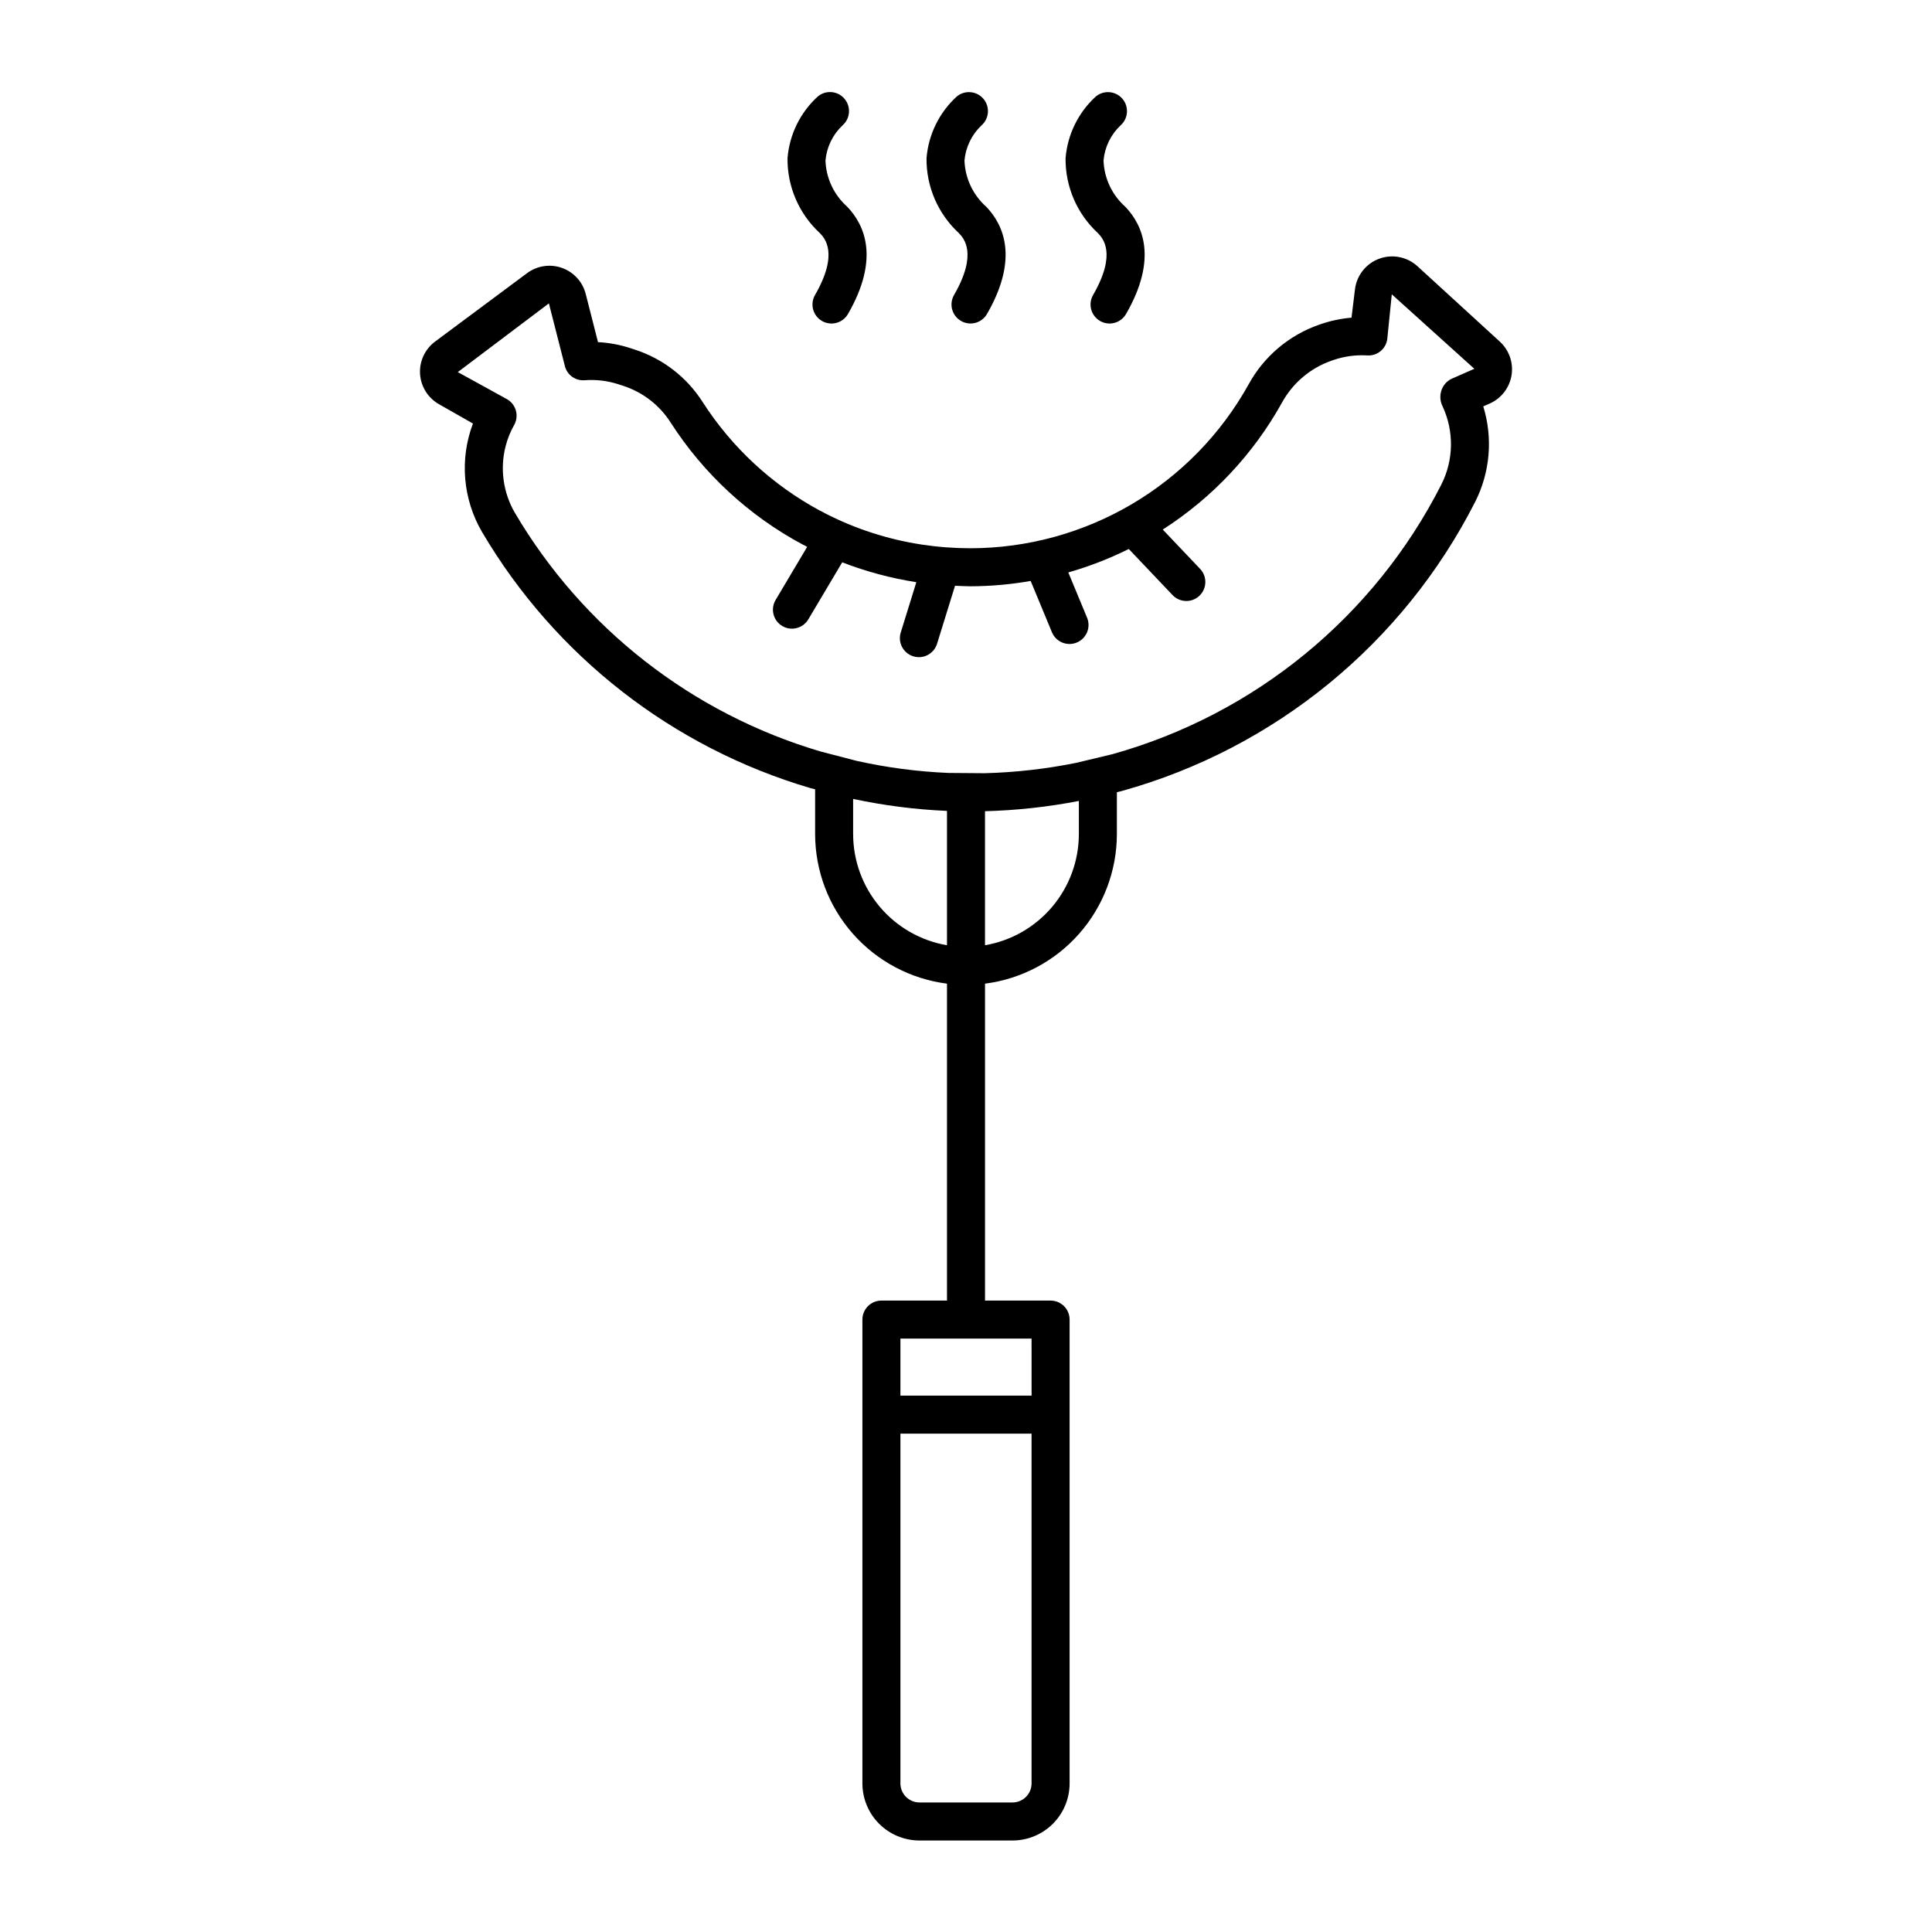 <?xml version="1.0" encoding="UTF-8"?>
<!-- The Best Svg Icon site in the world: iconSvg.co, Visit us! https://iconsvg.co -->
<svg fill="#000000" width="800px" height="800px" version="1.1" viewBox="144 144 512 512" xmlns="http://www.w3.org/2000/svg">
 <g>
  <path d="m541.48 234.54-21.852-19.996c-2.742-2.504-6.656-3.266-10.141-1.977-3.484 1.293-5.957 4.422-6.406 8.109l-0.914 7.504v0.004c-2.758 0.23-5.477 0.801-8.098 1.695l-0.457 0.156v0.004c-7.984 2.766-14.656 8.406-18.715 15.82-7.309 13.152-17.996 24.117-30.961 31.75-12.965 7.637-27.738 11.672-42.785 11.684-4.301-0.004-8.598-0.328-12.852-0.973-8.961-1.359-17.645-4.168-25.703-8.316-0.211-0.129-0.434-0.254-0.684-0.391-0.215-0.109-0.426-0.211-0.641-0.301-12.652-6.824-23.359-16.754-31.117-28.855-4.168-6.496-10.449-11.355-17.777-13.762l-1.355-0.445c-2.769-0.902-5.641-1.434-8.547-1.586l-3.254-12.766v-0.004c-0.816-3.207-3.18-5.793-6.301-6.898-3.121-1.105-6.586-0.586-9.242 1.391l-24.371 18.129c-2.691 2-4.191 5.223-3.988 8.57 0.207 3.348 2.086 6.363 5 8.023l9.016 5.129c-3.574 9.465-2.684 20.039 2.426 28.77 19.348 32.832 50.445 57.082 87 67.844l1.254 0.324v11.871c0.016 9.723 3.57 19.109 10.004 26.402 6.43 7.297 15.297 11.996 24.945 13.23v83.988h-17.379c-2.781 0-5.035 2.254-5.039 5.039v122.93c0.008 4.008 1.602 7.848 4.434 10.684 2.832 2.832 6.676 4.426 10.684 4.43h24.68c4.004-0.004 7.848-1.598 10.68-4.43 2.836-2.836 4.43-6.676 4.434-10.684v-122.93c0-2.785-2.258-5.039-5.039-5.039h-17.379v-83.988c9.648-1.234 18.516-5.934 24.945-13.23 6.434-7.293 9.988-16.68 10.004-26.402v-11.113l1.32-0.316h0.004c40.578-11.297 74.551-39.105 93.641-76.652 3.953-7.832 4.715-16.891 2.129-25.273l1.684-0.742h0.004c3.07-1.348 5.254-4.16 5.801-7.469 0.547-3.312-0.617-6.676-3.09-8.941zm-129.14 387.13h-24.68c-2.781-0.004-5.035-2.258-5.039-5.039v-92.699h34.754v92.699c-0.004 2.781-2.258 5.035-5.035 5.039zm5.039-107.81h-34.758v-15.113h34.754zm-47.293-148.81v-9.332c8.188 1.754 16.508 2.816 24.875 3.18v35.602c-6.953-1.191-13.258-4.801-17.809-10.188-4.551-5.391-7.051-12.211-7.066-19.262zm34.949 29.449v-35.52c8.352-0.219 16.672-1.129 24.875-2.719v8.789c-0.012 7.051-2.516 13.871-7.066 19.262-4.551 5.387-10.855 8.996-17.809 10.188zm123.55-150.07c-1.25 0.641-2.191 1.754-2.617 3.094-0.438 1.375-0.32 2.867 0.328 4.156 3.074 6.59 2.957 14.23-0.324 20.723-17.766 34.977-49.387 60.902-87.172 71.465l-9.605 2.297c-7.992 1.613-16.109 2.535-24.262 2.746l-9.609-0.074c-8.188-0.348-16.328-1.422-24.328-3.203l-9.523-2.477c-34.051-10.055-63.012-32.664-81.027-63.258-3.113-5.344-3.992-11.699-2.445-17.688 0.5-1.945 1.258-3.82 2.246-5.57 1.367-2.418 0.52-5.488-1.895-6.859l-13.031-7.172 24.141-18.211 4.231 16.59-0.004-0.004c0.582 2.383 2.812 3.984 5.254 3.781 3.023-0.227 6.066 0.137 8.953 1.07l1.352 0.441c5.125 1.688 9.516 5.09 12.434 9.629 8.734 13.621 20.801 24.781 35.062 32.418 0.168 0.094 0.344 0.172 0.523 0.238 0.156 0.109 0.32 0.207 0.492 0.293l0.148 0.07-8.367 14.078c-1.414 2.391-0.625 5.477 1.762 6.894 2.391 1.418 5.477 0.637 6.902-1.746l8.992-15.129-0.004-0.004c6.34 2.453 12.926 4.219 19.645 5.269l-4.129 13.336h-0.004c-0.824 2.66 0.664 5.481 3.32 6.305 2.66 0.824 5.481-0.664 6.305-3.32l4.766-15.383c1.355 0.059 2.707 0.148 4.062 0.148h-0.004c5.359-0.016 10.707-0.488 15.984-1.418l5.637 13.598c1.066 2.57 4.016 3.789 6.586 2.723 1.234-0.512 2.215-1.492 2.727-2.727s0.508-2.625-0.004-3.859l-4.973-11.992v0.004c5.523-1.582 10.887-3.66 16.031-6.215l11.594 12.211c1.918 2.019 5.106 2.102 7.121 0.188 2.019-1.918 2.102-5.106 0.188-7.125l-9.898-10.426c13.129-8.414 23.973-19.949 31.559-33.578 2.856-5.234 7.555-9.223 13.188-11.184l0.457-0.16c2.891-0.992 5.945-1.406 8.996-1.223 2.664 0.18 4.996-1.77 5.301-4.418l1.191-11.777 21.879 19.738z"/>
  <path d="m433.69 222.16c-0.672 1.16-0.859 2.539-0.516 3.832 0.344 1.297 1.191 2.398 2.352 3.07 1.16 0.668 2.543 0.848 3.836 0.496 1.293-0.348 2.394-1.199 3.059-2.363 8.379-14.535 4.519-23.465-0.195-28.395l-0.004-0.004c-3.523-3.121-5.609-7.551-5.777-12.254 0.316-3.543 1.914-6.848 4.492-9.293 2.086-1.82 2.312-4.984 0.508-7.082-1.805-2.098-4.965-2.348-7.078-0.559-4.629 4.238-7.481 10.074-7.981 16.332-0.074 7.516 3.031 14.715 8.555 19.82 1.266 1.32 5.117 5.352-1.25 16.398z"/>
  <path d="m396.84 222.16c-0.672 1.16-0.855 2.535-0.512 3.832 0.348 1.293 1.191 2.394 2.352 3.062 1.16 0.672 2.539 0.852 3.832 0.5 1.293-0.348 2.391-1.199 3.059-2.359 8.379-14.535 4.519-23.465-0.195-28.395l-0.004-0.004c-3.523-3.121-5.609-7.551-5.777-12.254 0.316-3.543 1.914-6.848 4.492-9.293 2.09-1.82 2.316-4.984 0.512-7.082-1.809-2.102-4.969-2.348-7.082-0.559-4.629 4.238-7.481 10.074-7.981 16.332-0.074 7.516 3.031 14.715 8.555 19.82 1.266 1.32 5.117 5.352-1.25 16.398z"/>
  <path d="m360 222.16c-0.672 1.16-0.859 2.539-0.516 3.832 0.348 1.297 1.191 2.398 2.352 3.07 1.164 0.668 2.543 0.848 3.836 0.496 1.293-0.348 2.394-1.199 3.059-2.363 8.379-14.535 4.519-23.465-0.195-28.395v-0.004c-3.523-3.121-5.613-7.551-5.777-12.254 0.316-3.543 1.914-6.848 4.492-9.293 2.106-1.816 2.34-4.992 0.527-7.102-1.812-2.106-4.988-2.348-7.098-0.539-4.629 4.238-7.484 10.074-7.981 16.332-0.078 7.516 3.031 14.715 8.551 19.82 1.27 1.32 5.117 5.352-1.25 16.398z"/>
 </g>
</svg>